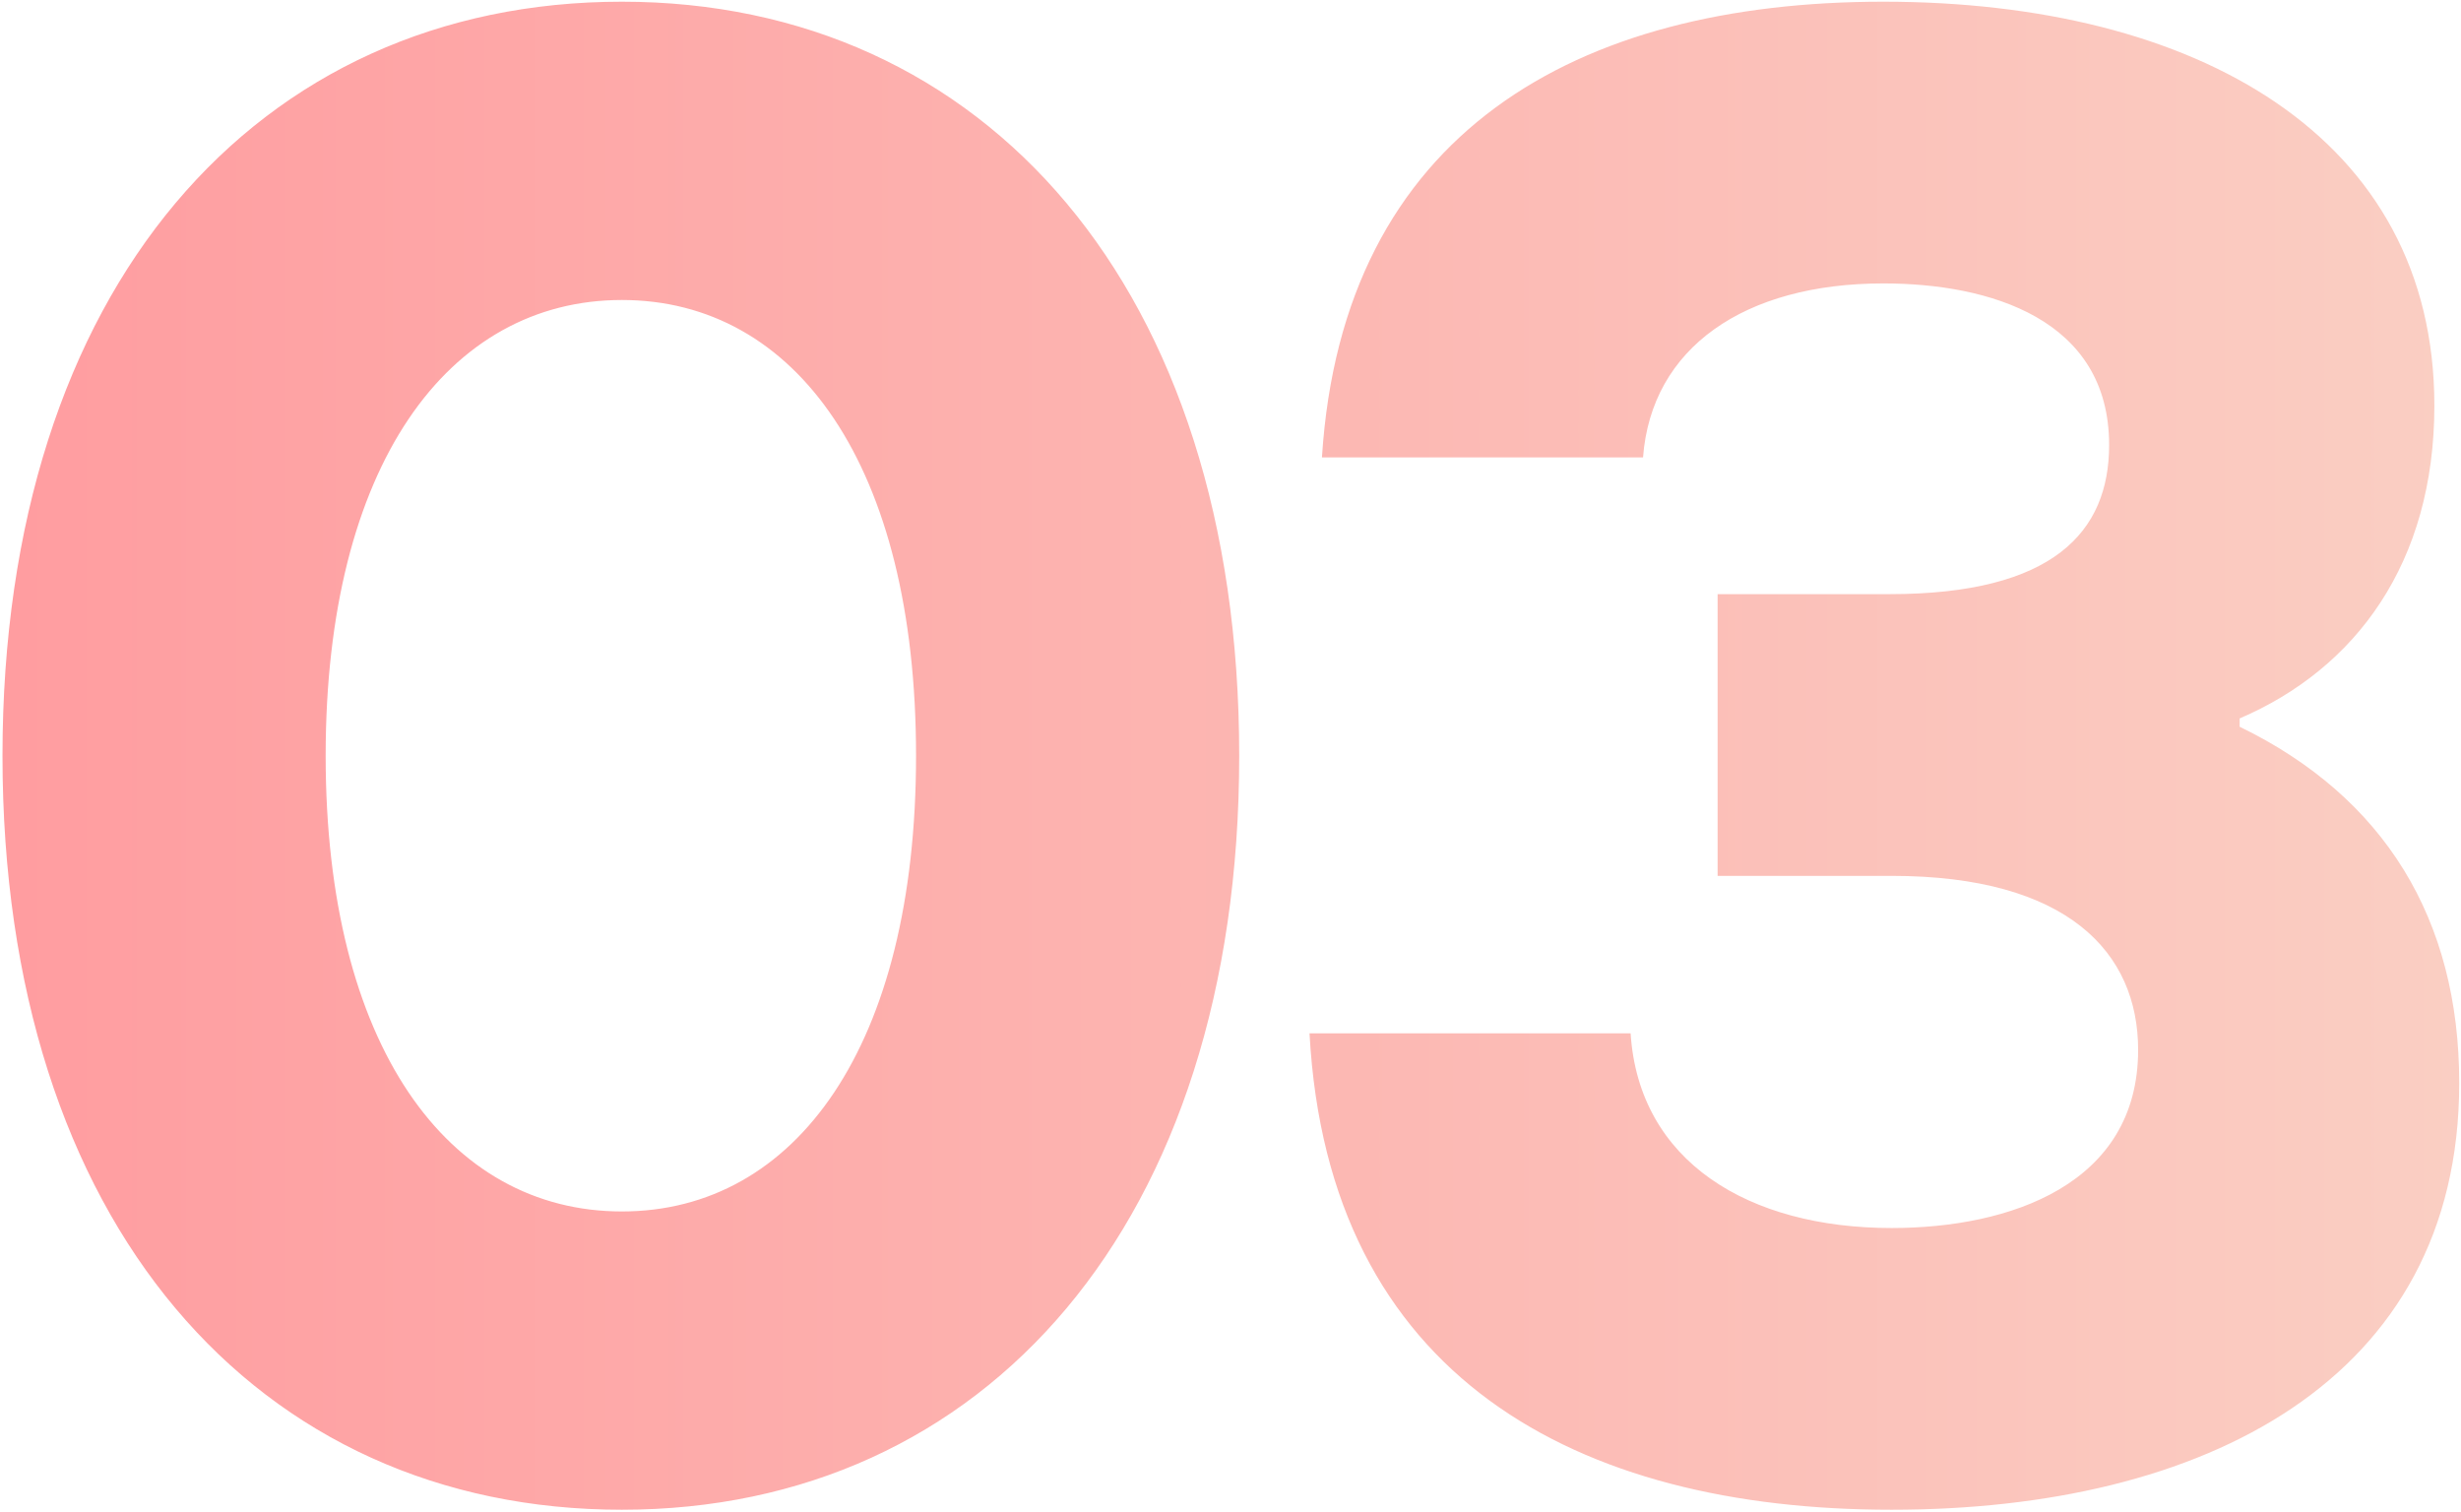 <?xml version="1.0" encoding="UTF-8"?> <svg xmlns="http://www.w3.org/2000/svg" width="594" height="365" viewBox="0 0 594 365" fill="none"> <path d="M150.102 364.41C237.602 364.41 299.102 295.41 299.102 182.41C299.102 69.41 237.602 0.41 150.102 0.41C62.102 0.41 0.602 69.41 0.602 182.41C0.602 295.41 62.102 364.41 150.102 364.41ZM150.102 292.41C108.102 292.41 78.602 252.41 78.602 182.41C78.602 112.41 108.102 72.41 150.102 72.41C192.102 72.41 221.102 112.41 221.102 182.41C221.102 252.41 192.102 292.41 150.102 292.41ZM456.571 364.41C531.571 364.41 593.571 333.41 593.571 261.41C593.571 221.91 575.571 192.41 540.571 175.41V173.41C568.571 161.41 587.571 135.91 587.571 97.91C587.571 32.91 530.071 0.41 454.571 0.41C380.571 0.41 324.071 31.91 319.071 110.41H396.571C398.571 83.91 421.071 68.41 454.571 68.41C480.071 68.41 509.071 76.91 509.071 107.41C509.071 128.41 495.571 143.41 456.071 143.41H414.571V211.41H456.571C499.071 211.41 516.071 229.91 516.071 253.41C516.071 285.91 485.071 296.41 456.571 296.41C422.071 296.41 395.571 280.41 393.571 249.41H316.071C320.571 332.41 380.571 364.41 456.571 364.41Z" fill="url(#paint0_linear_304_65)"></path> <defs> <linearGradient id="paint0_linear_304_65" x1="-33" y1="191.618" x2="621.52" y2="191.618" gradientUnits="userSpaceOnUse"> <stop stop-color="#FF9A9E"></stop> <stop offset="0.99" stop-color="#FAD0C4"></stop> <stop offset="1" stop-color="#FAD0C4"></stop> </linearGradient> </defs> </svg> 